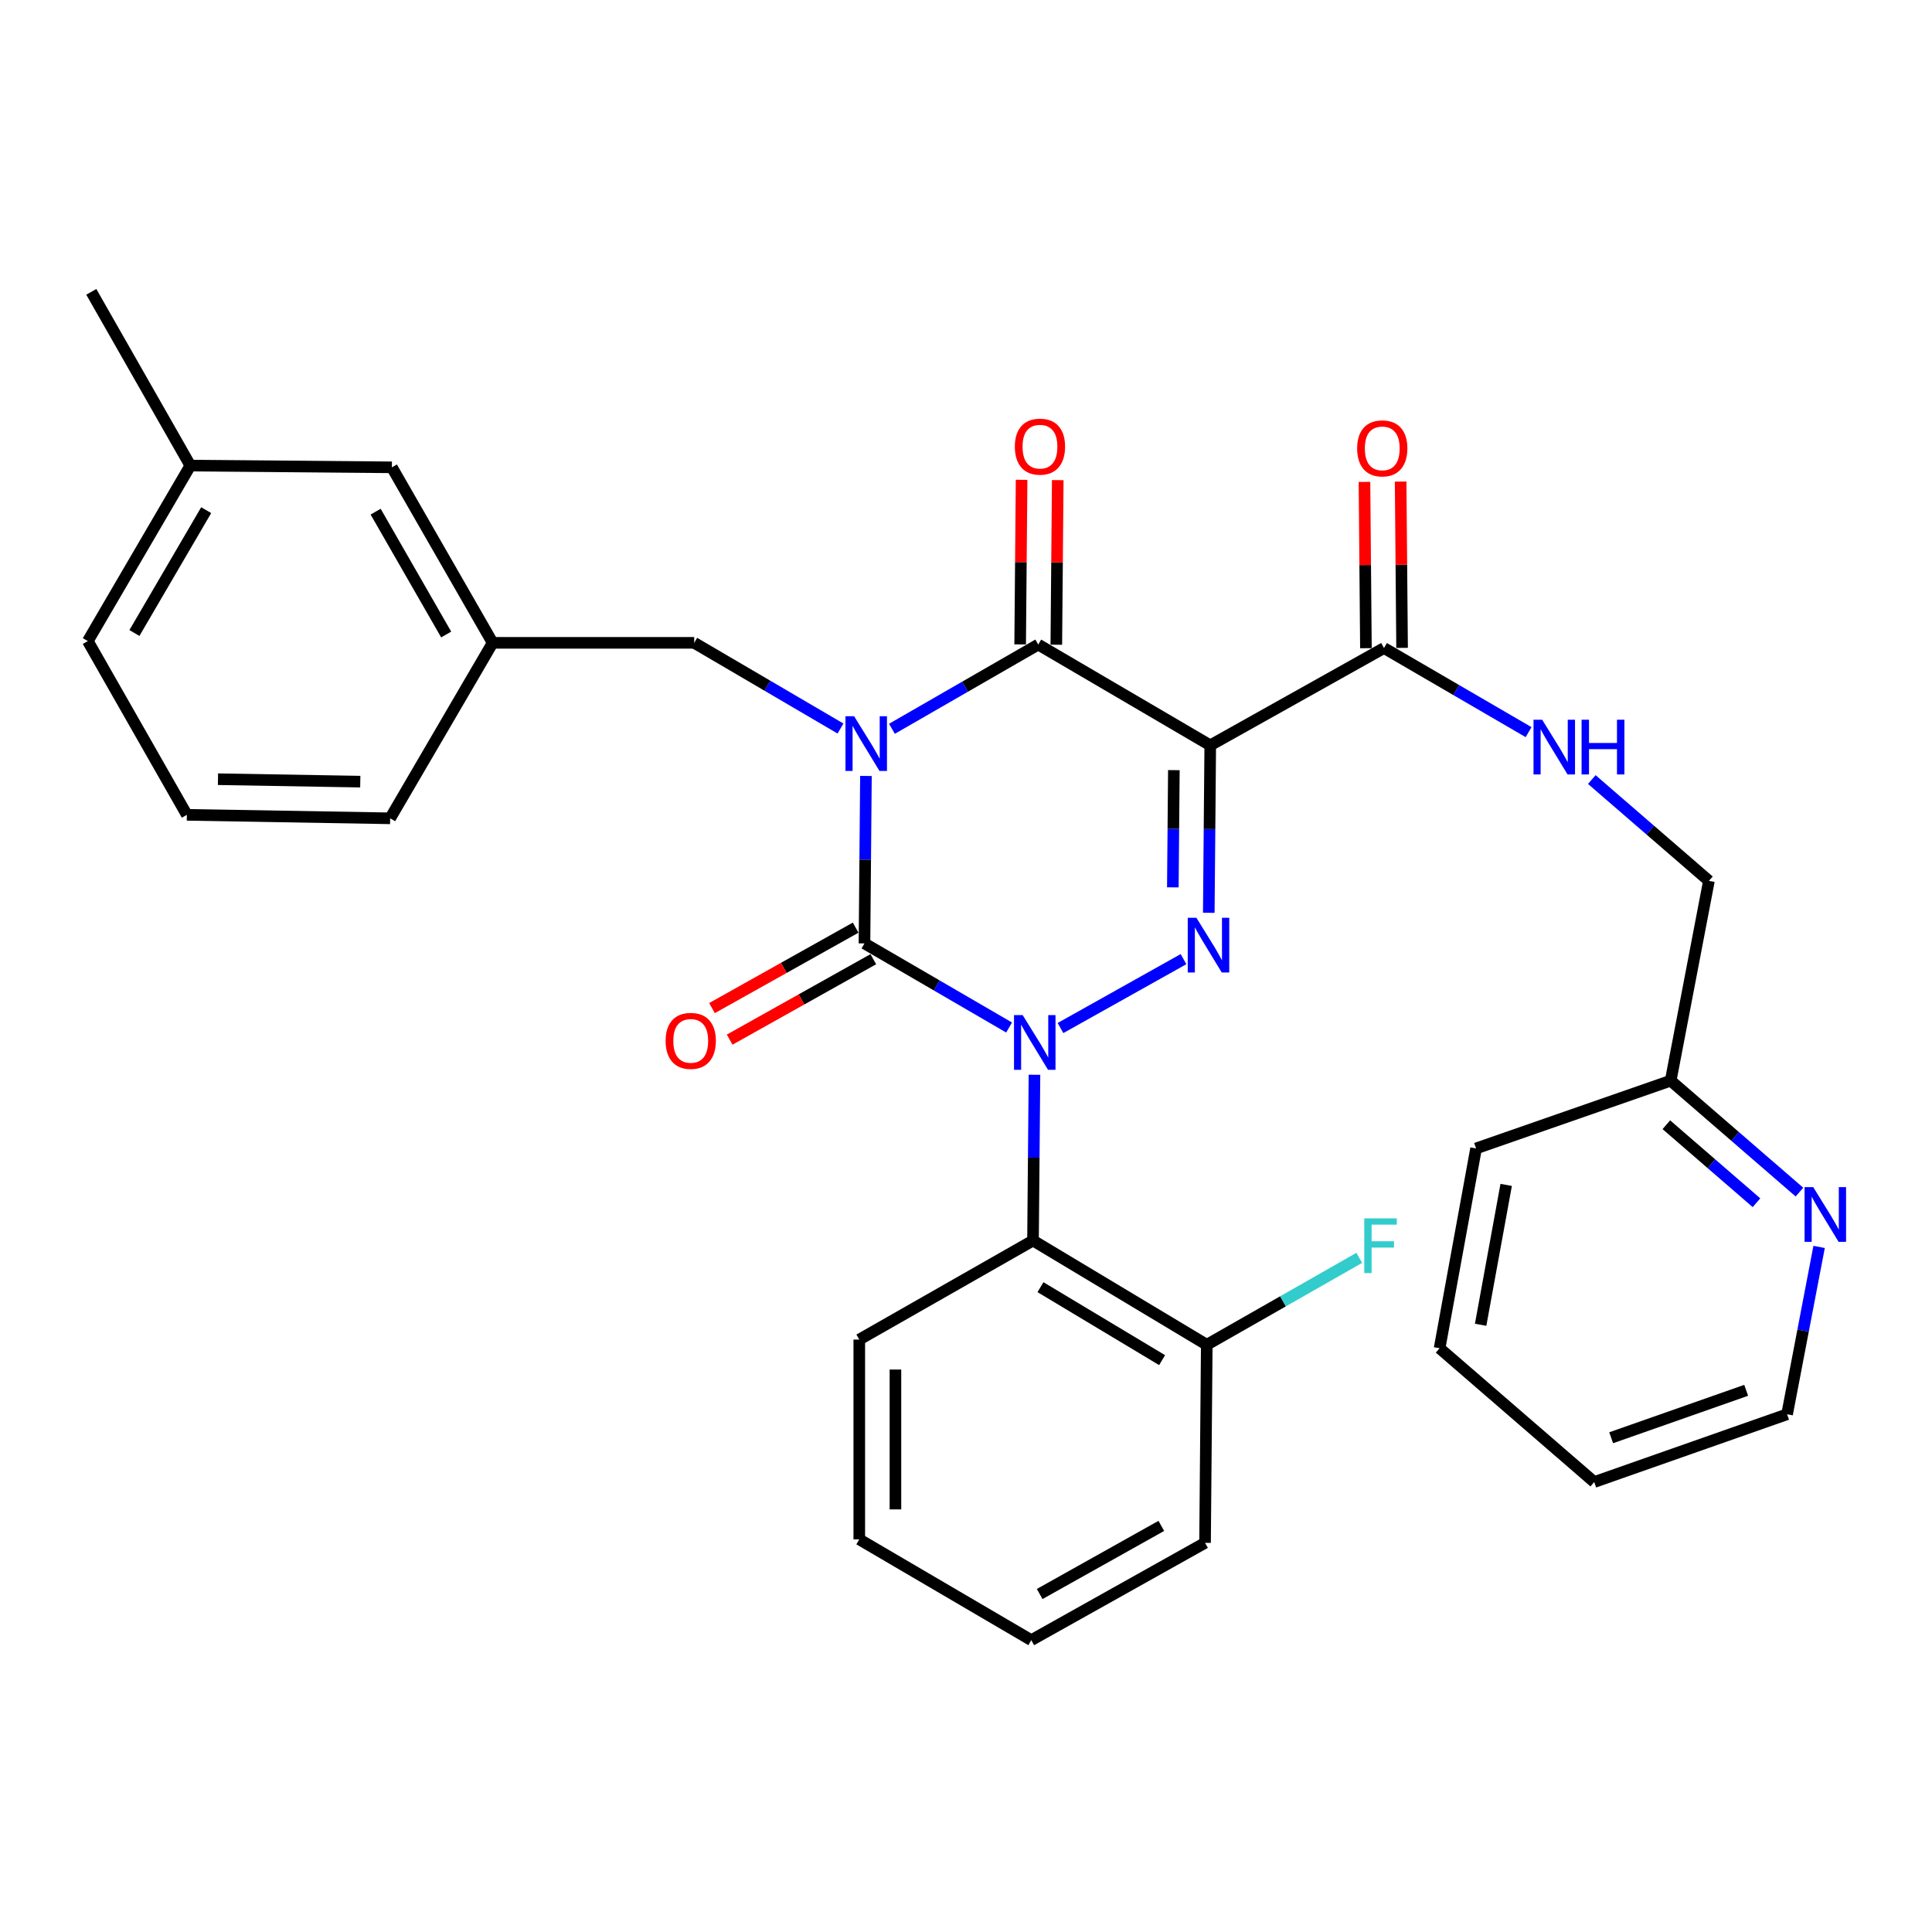 <?xml version='1.0' encoding='iso-8859-1'?>
<svg version='1.1' baseProfile='full'
              xmlns='http://www.w3.org/2000/svg'
                      xmlns:rdkit='http://www.rdkit.org/xml'
                      xmlns:xlink='http://www.w3.org/1999/xlink'
                  xml:space='preserve'
width='1000px' height='1000px' viewBox='0 0 1000 1000'>
<!-- END OF HEADER -->
<rect style='opacity:1.0;fill:#FFFFFF;stroke:none' width='1000' height='1000' x='0' y='0'> </rect>
<path class='bond-0' d='M 448.21,401.634 L 447.831,444.973' style='fill:none;fill-rule:evenodd;stroke:#0000FF;stroke-width:6px;stroke-linecap:butt;stroke-linejoin:miter;stroke-opacity:1' />
<path class='bond-0' d='M 447.831,444.973 L 447.452,488.312' style='fill:none;fill-rule:evenodd;stroke:#000000;stroke-width:6px;stroke-linecap:butt;stroke-linejoin:miter;stroke-opacity:1' />
<path class='bond-1' d='M 461.665,377.225 L 499.527,355.424' style='fill:none;fill-rule:evenodd;stroke:#0000FF;stroke-width:6px;stroke-linecap:butt;stroke-linejoin:miter;stroke-opacity:1' />
<path class='bond-1' d='M 499.527,355.424 L 537.389,333.623' style='fill:none;fill-rule:evenodd;stroke:#000000;stroke-width:6px;stroke-linecap:butt;stroke-linejoin:miter;stroke-opacity:1' />
<path class='bond-2' d='M 435.037,377.085 L 397.181,354.907' style='fill:none;fill-rule:evenodd;stroke:#0000FF;stroke-width:6px;stroke-linecap:butt;stroke-linejoin:miter;stroke-opacity:1' />
<path class='bond-2' d='M 397.181,354.907 L 359.324,332.729' style='fill:none;fill-rule:evenodd;stroke:#000000;stroke-width:6px;stroke-linecap:butt;stroke-linejoin:miter;stroke-opacity:1' />
<path class='bond-3' d='M 447.452,488.312 L 484.876,510.075' style='fill:none;fill-rule:evenodd;stroke:#000000;stroke-width:6px;stroke-linecap:butt;stroke-linejoin:miter;stroke-opacity:1' />
<path class='bond-3' d='M 484.876,510.075 L 522.301,531.839' style='fill:none;fill-rule:evenodd;stroke:#0000FF;stroke-width:6px;stroke-linecap:butt;stroke-linejoin:miter;stroke-opacity:1' />
<path class='bond-4' d='M 442.879,480.147 L 405.704,500.965' style='fill:none;fill-rule:evenodd;stroke:#000000;stroke-width:6px;stroke-linecap:butt;stroke-linejoin:miter;stroke-opacity:1' />
<path class='bond-4' d='M 405.704,500.965 L 368.529,521.784' style='fill:none;fill-rule:evenodd;stroke:#FF0000;stroke-width:6px;stroke-linecap:butt;stroke-linejoin:miter;stroke-opacity:1' />
<path class='bond-4' d='M 452.025,496.478 L 414.85,517.296' style='fill:none;fill-rule:evenodd;stroke:#000000;stroke-width:6px;stroke-linecap:butt;stroke-linejoin:miter;stroke-opacity:1' />
<path class='bond-4' d='M 414.85,517.296 L 377.675,538.114' style='fill:none;fill-rule:evenodd;stroke:#FF0000;stroke-width:6px;stroke-linecap:butt;stroke-linejoin:miter;stroke-opacity:1' />
<path class='bond-5' d='M 535.442,556.29 L 535.064,599.193' style='fill:none;fill-rule:evenodd;stroke:#0000FF;stroke-width:6px;stroke-linecap:butt;stroke-linejoin:miter;stroke-opacity:1' />
<path class='bond-5' d='M 535.064,599.193 L 534.685,642.096' style='fill:none;fill-rule:evenodd;stroke:#000000;stroke-width:6px;stroke-linecap:butt;stroke-linejoin:miter;stroke-opacity:1' />
<path class='bond-6' d='M 548.907,532.109 L 612.581,496.45' style='fill:none;fill-rule:evenodd;stroke:#0000FF;stroke-width:6px;stroke-linecap:butt;stroke-linejoin:miter;stroke-opacity:1' />
<path class='bond-7' d='M 625.663,472.461 L 626.042,429.122' style='fill:none;fill-rule:evenodd;stroke:#0000FF;stroke-width:6px;stroke-linecap:butt;stroke-linejoin:miter;stroke-opacity:1' />
<path class='bond-7' d='M 626.042,429.122 L 626.421,385.782' style='fill:none;fill-rule:evenodd;stroke:#000000;stroke-width:6px;stroke-linecap:butt;stroke-linejoin:miter;stroke-opacity:1' />
<path class='bond-7' d='M 607.06,459.295 L 607.325,428.958' style='fill:none;fill-rule:evenodd;stroke:#0000FF;stroke-width:6px;stroke-linecap:butt;stroke-linejoin:miter;stroke-opacity:1' />
<path class='bond-7' d='M 607.325,428.958 L 607.591,398.62' style='fill:none;fill-rule:evenodd;stroke:#000000;stroke-width:6px;stroke-linecap:butt;stroke-linejoin:miter;stroke-opacity:1' />
<path class='bond-8' d='M 626.421,385.782 L 716.358,335.422' style='fill:none;fill-rule:evenodd;stroke:#000000;stroke-width:6px;stroke-linecap:butt;stroke-linejoin:miter;stroke-opacity:1' />
<path class='bond-9' d='M 626.421,385.782 L 537.389,333.623' style='fill:none;fill-rule:evenodd;stroke:#000000;stroke-width:6px;stroke-linecap:butt;stroke-linejoin:miter;stroke-opacity:1' />
<path class='bond-10' d='M 546.747,333.705 L 547.119,291.107' style='fill:none;fill-rule:evenodd;stroke:#000000;stroke-width:6px;stroke-linecap:butt;stroke-linejoin:miter;stroke-opacity:1' />
<path class='bond-10' d='M 547.119,291.107 L 547.49,248.509' style='fill:none;fill-rule:evenodd;stroke:#FF0000;stroke-width:6px;stroke-linecap:butt;stroke-linejoin:miter;stroke-opacity:1' />
<path class='bond-10' d='M 528.03,333.542 L 528.402,290.944' style='fill:none;fill-rule:evenodd;stroke:#000000;stroke-width:6px;stroke-linecap:butt;stroke-linejoin:miter;stroke-opacity:1' />
<path class='bond-10' d='M 528.402,290.944 L 528.774,248.346' style='fill:none;fill-rule:evenodd;stroke:#FF0000;stroke-width:6px;stroke-linecap:butt;stroke-linejoin:miter;stroke-opacity:1' />
<path class='bond-11' d='M 825.168,767.097 L 924.995,732.023' style='fill:none;fill-rule:evenodd;stroke:#000000;stroke-width:6px;stroke-linecap:butt;stroke-linejoin:miter;stroke-opacity:1' />
<path class='bond-11' d='M 833.938,744.177 L 903.816,719.625' style='fill:none;fill-rule:evenodd;stroke:#000000;stroke-width:6px;stroke-linecap:butt;stroke-linejoin:miter;stroke-opacity:1' />
<path class='bond-12' d='M 825.168,767.097 L 745.131,697.853' style='fill:none;fill-rule:evenodd;stroke:#000000;stroke-width:6px;stroke-linecap:butt;stroke-linejoin:miter;stroke-opacity:1' />
<path class='bond-13' d='M 725.716,335.34 L 725.34,292.301' style='fill:none;fill-rule:evenodd;stroke:#000000;stroke-width:6px;stroke-linecap:butt;stroke-linejoin:miter;stroke-opacity:1' />
<path class='bond-13' d='M 725.34,292.301 L 724.964,249.262' style='fill:none;fill-rule:evenodd;stroke:#FF0000;stroke-width:6px;stroke-linecap:butt;stroke-linejoin:miter;stroke-opacity:1' />
<path class='bond-13' d='M 707,335.504 L 706.623,292.465' style='fill:none;fill-rule:evenodd;stroke:#000000;stroke-width:6px;stroke-linecap:butt;stroke-linejoin:miter;stroke-opacity:1' />
<path class='bond-13' d='M 706.623,292.465 L 706.247,249.426' style='fill:none;fill-rule:evenodd;stroke:#FF0000;stroke-width:6px;stroke-linecap:butt;stroke-linejoin:miter;stroke-opacity:1' />
<path class='bond-14' d='M 716.358,335.422 L 753.778,357.19' style='fill:none;fill-rule:evenodd;stroke:#000000;stroke-width:6px;stroke-linecap:butt;stroke-linejoin:miter;stroke-opacity:1' />
<path class='bond-14' d='M 753.778,357.19 L 791.197,378.957' style='fill:none;fill-rule:evenodd;stroke:#0000FF;stroke-width:6px;stroke-linecap:butt;stroke-linejoin:miter;stroke-opacity:1' />
<path class='bond-15' d='M 823.914,403.493 L 854.224,429.712' style='fill:none;fill-rule:evenodd;stroke:#0000FF;stroke-width:6px;stroke-linecap:butt;stroke-linejoin:miter;stroke-opacity:1' />
<path class='bond-15' d='M 854.224,429.712 L 884.534,455.931' style='fill:none;fill-rule:evenodd;stroke:#000000;stroke-width:6px;stroke-linecap:butt;stroke-linejoin:miter;stroke-opacity:1' />
<path class='bond-16' d='M 924.995,732.023 L 933.282,688.712' style='fill:none;fill-rule:evenodd;stroke:#000000;stroke-width:6px;stroke-linecap:butt;stroke-linejoin:miter;stroke-opacity:1' />
<path class='bond-16' d='M 933.282,688.712 L 941.57,645.401' style='fill:none;fill-rule:evenodd;stroke:#0000FF;stroke-width:6px;stroke-linecap:butt;stroke-linejoin:miter;stroke-opacity:1' />
<path class='bond-17' d='M 931.397,617.027 L 898.071,588.191' style='fill:none;fill-rule:evenodd;stroke:#0000FF;stroke-width:6px;stroke-linecap:butt;stroke-linejoin:miter;stroke-opacity:1' />
<path class='bond-17' d='M 898.071,588.191 L 864.745,559.355' style='fill:none;fill-rule:evenodd;stroke:#000000;stroke-width:6px;stroke-linecap:butt;stroke-linejoin:miter;stroke-opacity:1' />
<path class='bond-17' d='M 909.152,622.53 L 885.824,602.345' style='fill:none;fill-rule:evenodd;stroke:#0000FF;stroke-width:6px;stroke-linecap:butt;stroke-linejoin:miter;stroke-opacity:1' />
<path class='bond-17' d='M 885.824,602.345 L 862.496,582.16' style='fill:none;fill-rule:evenodd;stroke:#000000;stroke-width:6px;stroke-linecap:butt;stroke-linejoin:miter;stroke-opacity:1' />
<path class='bond-18' d='M 202.836,241.887 L 254.996,332.729' style='fill:none;fill-rule:evenodd;stroke:#000000;stroke-width:6px;stroke-linecap:butt;stroke-linejoin:miter;stroke-opacity:1' />
<path class='bond-18' d='M 194.428,264.834 L 230.94,328.423' style='fill:none;fill-rule:evenodd;stroke:#000000;stroke-width:6px;stroke-linecap:butt;stroke-linejoin:miter;stroke-opacity:1' />
<path class='bond-19' d='M 202.836,241.887 L 98.518,240.993' style='fill:none;fill-rule:evenodd;stroke:#000000;stroke-width:6px;stroke-linecap:butt;stroke-linejoin:miter;stroke-opacity:1' />
<path class='bond-20' d='M 359.324,332.729 L 254.996,332.729' style='fill:none;fill-rule:evenodd;stroke:#000000;stroke-width:6px;stroke-linecap:butt;stroke-linejoin:miter;stroke-opacity:1' />
<path class='bond-21' d='M 254.996,332.729 L 201.942,423.56' style='fill:none;fill-rule:evenodd;stroke:#000000;stroke-width:6px;stroke-linecap:butt;stroke-linejoin:miter;stroke-opacity:1' />
<path class='bond-22' d='M 534.685,642.096 L 624.622,696.054' style='fill:none;fill-rule:evenodd;stroke:#000000;stroke-width:6px;stroke-linecap:butt;stroke-linejoin:miter;stroke-opacity:1' />
<path class='bond-22' d='M 538.546,666.24 L 601.502,704.011' style='fill:none;fill-rule:evenodd;stroke:#000000;stroke-width:6px;stroke-linecap:butt;stroke-linejoin:miter;stroke-opacity:1' />
<path class='bond-23' d='M 534.685,642.096 L 444.759,693.361' style='fill:none;fill-rule:evenodd;stroke:#000000;stroke-width:6px;stroke-linecap:butt;stroke-linejoin:miter;stroke-opacity:1' />
<path class='bond-24' d='M 624.622,696.054 L 664.087,673.559' style='fill:none;fill-rule:evenodd;stroke:#000000;stroke-width:6px;stroke-linecap:butt;stroke-linejoin:miter;stroke-opacity:1' />
<path class='bond-24' d='M 664.087,673.559 L 703.551,651.064' style='fill:none;fill-rule:evenodd;stroke:#33CCCC;stroke-width:6px;stroke-linecap:butt;stroke-linejoin:miter;stroke-opacity:1' />
<path class='bond-25' d='M 624.622,696.054 L 623.728,798.573' style='fill:none;fill-rule:evenodd;stroke:#000000;stroke-width:6px;stroke-linecap:butt;stroke-linejoin:miter;stroke-opacity:1' />
<path class='bond-26' d='M 444.759,693.361 L 444.759,796.774' style='fill:none;fill-rule:evenodd;stroke:#000000;stroke-width:6px;stroke-linecap:butt;stroke-linejoin:miter;stroke-opacity:1' />
<path class='bond-26' d='M 463.476,708.873 L 463.476,781.262' style='fill:none;fill-rule:evenodd;stroke:#000000;stroke-width:6px;stroke-linecap:butt;stroke-linejoin:miter;stroke-opacity:1' />
<path class='bond-27' d='M 623.728,798.573 L 533.791,848.944' style='fill:none;fill-rule:evenodd;stroke:#000000;stroke-width:6px;stroke-linecap:butt;stroke-linejoin:miter;stroke-opacity:1' />
<path class='bond-27' d='M 601.091,789.798 L 538.135,825.058' style='fill:none;fill-rule:evenodd;stroke:#000000;stroke-width:6px;stroke-linecap:butt;stroke-linejoin:miter;stroke-opacity:1' />
<path class='bond-28' d='M 444.759,796.774 L 533.791,848.944' style='fill:none;fill-rule:evenodd;stroke:#000000;stroke-width:6px;stroke-linecap:butt;stroke-linejoin:miter;stroke-opacity:1' />
<path class='bond-29' d='M 98.518,240.993 L 45.455,331.824' style='fill:none;fill-rule:evenodd;stroke:#000000;stroke-width:6px;stroke-linecap:butt;stroke-linejoin:miter;stroke-opacity:1' />
<path class='bond-29' d='M 106.72,264.059 L 69.576,327.641' style='fill:none;fill-rule:evenodd;stroke:#000000;stroke-width:6px;stroke-linecap:butt;stroke-linejoin:miter;stroke-opacity:1' />
<path class='bond-30' d='M 98.518,240.993 L 47.254,151.056' style='fill:none;fill-rule:evenodd;stroke:#000000;stroke-width:6px;stroke-linecap:butt;stroke-linejoin:miter;stroke-opacity:1' />
<path class='bond-31' d='M 96.719,421.761 L 45.455,331.824' style='fill:none;fill-rule:evenodd;stroke:#000000;stroke-width:6px;stroke-linecap:butt;stroke-linejoin:miter;stroke-opacity:1' />
<path class='bond-32' d='M 96.719,421.761 L 201.942,423.56' style='fill:none;fill-rule:evenodd;stroke:#000000;stroke-width:6px;stroke-linecap:butt;stroke-linejoin:miter;stroke-opacity:1' />
<path class='bond-32' d='M 112.823,403.317 L 186.479,404.576' style='fill:none;fill-rule:evenodd;stroke:#000000;stroke-width:6px;stroke-linecap:butt;stroke-linejoin:miter;stroke-opacity:1' />
<path class='bond-33' d='M 864.745,559.355 L 764.015,594.429' style='fill:none;fill-rule:evenodd;stroke:#000000;stroke-width:6px;stroke-linecap:butt;stroke-linejoin:miter;stroke-opacity:1' />
<path class='bond-34' d='M 864.745,559.355 L 884.534,455.931' style='fill:none;fill-rule:evenodd;stroke:#000000;stroke-width:6px;stroke-linecap:butt;stroke-linejoin:miter;stroke-opacity:1' />
<path class='bond-35' d='M 764.015,594.429 L 745.131,697.853' style='fill:none;fill-rule:evenodd;stroke:#000000;stroke-width:6px;stroke-linecap:butt;stroke-linejoin:miter;stroke-opacity:1' />
<path class='bond-35' d='M 779.595,613.305 L 766.376,685.701' style='fill:none;fill-rule:evenodd;stroke:#000000;stroke-width:6px;stroke-linecap:butt;stroke-linejoin:miter;stroke-opacity:1' />
<path  class='atom-0' d='M 442.096 370.728
L 451.376 385.728
Q 452.296 387.208, 453.776 389.888
Q 455.256 392.568, 455.336 392.728
L 455.336 370.728
L 459.096 370.728
L 459.096 399.048
L 455.216 399.048
L 445.256 382.648
Q 444.096 380.728, 442.856 378.528
Q 441.656 376.328, 441.296 375.648
L 441.296 399.048
L 437.616 399.048
L 437.616 370.728
L 442.096 370.728
' fill='#0000FF'/>
<path  class='atom-2' d='M 529.33 525.406
L 538.61 540.406
Q 539.53 541.886, 541.01 544.566
Q 542.49 547.246, 542.57 547.406
L 542.57 525.406
L 546.33 525.406
L 546.33 553.726
L 542.45 553.726
L 532.49 537.326
Q 531.33 535.406, 530.09 533.206
Q 528.89 531.006, 528.53 530.326
L 528.53 553.726
L 524.85 553.726
L 524.85 525.406
L 529.33 525.406
' fill='#0000FF'/>
<path  class='atom-3' d='M 619.256 475.046
L 628.536 490.046
Q 629.456 491.526, 630.936 494.206
Q 632.416 496.886, 632.496 497.046
L 632.496 475.046
L 636.256 475.046
L 636.256 503.366
L 632.376 503.366
L 622.416 486.966
Q 621.256 485.046, 620.016 482.846
Q 618.816 480.646, 618.456 479.966
L 618.456 503.366
L 614.776 503.366
L 614.776 475.046
L 619.256 475.046
' fill='#0000FF'/>
<path  class='atom-7' d='M 525.283 231.184
Q 525.283 224.384, 528.643 220.584
Q 532.003 216.784, 538.283 216.784
Q 544.563 216.784, 547.923 220.584
Q 551.283 224.384, 551.283 231.184
Q 551.283 238.064, 547.883 241.984
Q 544.483 245.864, 538.283 245.864
Q 532.043 245.864, 528.643 241.984
Q 525.283 238.104, 525.283 231.184
M 538.283 242.664
Q 542.603 242.664, 544.923 239.784
Q 547.283 236.864, 547.283 231.184
Q 547.283 225.624, 544.923 222.824
Q 542.603 219.984, 538.283 219.984
Q 533.963 219.984, 531.603 222.784
Q 529.283 225.584, 529.283 231.184
Q 529.283 236.904, 531.603 239.784
Q 533.963 242.664, 538.283 242.664
' fill='#FF0000'/>
<path  class='atom-8' d='M 344.525 538.752
Q 344.525 531.952, 347.885 528.152
Q 351.245 524.352, 357.525 524.352
Q 363.805 524.352, 367.165 528.152
Q 370.525 531.952, 370.525 538.752
Q 370.525 545.632, 367.125 549.552
Q 363.725 553.432, 357.525 553.432
Q 351.285 553.432, 347.885 549.552
Q 344.525 545.672, 344.525 538.752
M 357.525 550.232
Q 361.845 550.232, 364.165 547.352
Q 366.525 544.432, 366.525 538.752
Q 366.525 533.192, 364.165 530.392
Q 361.845 527.552, 357.525 527.552
Q 353.205 527.552, 350.845 530.352
Q 348.525 533.152, 348.525 538.752
Q 348.525 544.472, 350.845 547.352
Q 353.205 550.232, 357.525 550.232
' fill='#FF0000'/>
<path  class='atom-10' d='M 702.453 232.078
Q 702.453 225.278, 705.813 221.478
Q 709.173 217.678, 715.453 217.678
Q 721.733 217.678, 725.093 221.478
Q 728.453 225.278, 728.453 232.078
Q 728.453 238.958, 725.053 242.878
Q 721.653 246.758, 715.453 246.758
Q 709.213 246.758, 705.813 242.878
Q 702.453 238.998, 702.453 232.078
M 715.453 243.558
Q 719.773 243.558, 722.093 240.678
Q 724.453 237.758, 724.453 232.078
Q 724.453 226.518, 722.093 223.718
Q 719.773 220.878, 715.453 220.878
Q 711.133 220.878, 708.773 223.678
Q 706.453 226.478, 706.453 232.078
Q 706.453 237.798, 708.773 240.678
Q 711.133 243.558, 715.453 243.558
' fill='#FF0000'/>
<path  class='atom-11' d='M 798.226 372.527
L 807.506 387.527
Q 808.426 389.007, 809.906 391.687
Q 811.386 394.367, 811.466 394.527
L 811.466 372.527
L 815.226 372.527
L 815.226 400.847
L 811.346 400.847
L 801.386 384.447
Q 800.226 382.527, 798.986 380.327
Q 797.786 378.127, 797.426 377.447
L 797.426 400.847
L 793.746 400.847
L 793.746 372.527
L 798.226 372.527
' fill='#0000FF'/>
<path  class='atom-11' d='M 818.626 372.527
L 822.466 372.527
L 822.466 384.567
L 836.946 384.567
L 836.946 372.527
L 840.786 372.527
L 840.786 400.847
L 836.946 400.847
L 836.946 387.767
L 822.466 387.767
L 822.466 400.847
L 818.626 400.847
L 818.626 372.527
' fill='#0000FF'/>
<path  class='atom-13' d='M 938.523 614.449
L 947.803 629.449
Q 948.723 630.929, 950.203 633.609
Q 951.683 636.289, 951.763 636.449
L 951.763 614.449
L 955.523 614.449
L 955.523 642.769
L 951.643 642.769
L 941.683 626.369
Q 940.523 624.449, 939.283 622.249
Q 938.083 620.049, 937.723 619.369
L 937.723 642.769
L 934.043 642.769
L 934.043 614.449
L 938.523 614.449
' fill='#0000FF'/>
<path  class='atom-19' d='M 706.139 630.629
L 722.979 630.629
L 722.979 633.869
L 709.939 633.869
L 709.939 642.469
L 721.539 642.469
L 721.539 645.749
L 709.939 645.749
L 709.939 658.949
L 706.139 658.949
L 706.139 630.629
' fill='#33CCCC'/>
</svg>

